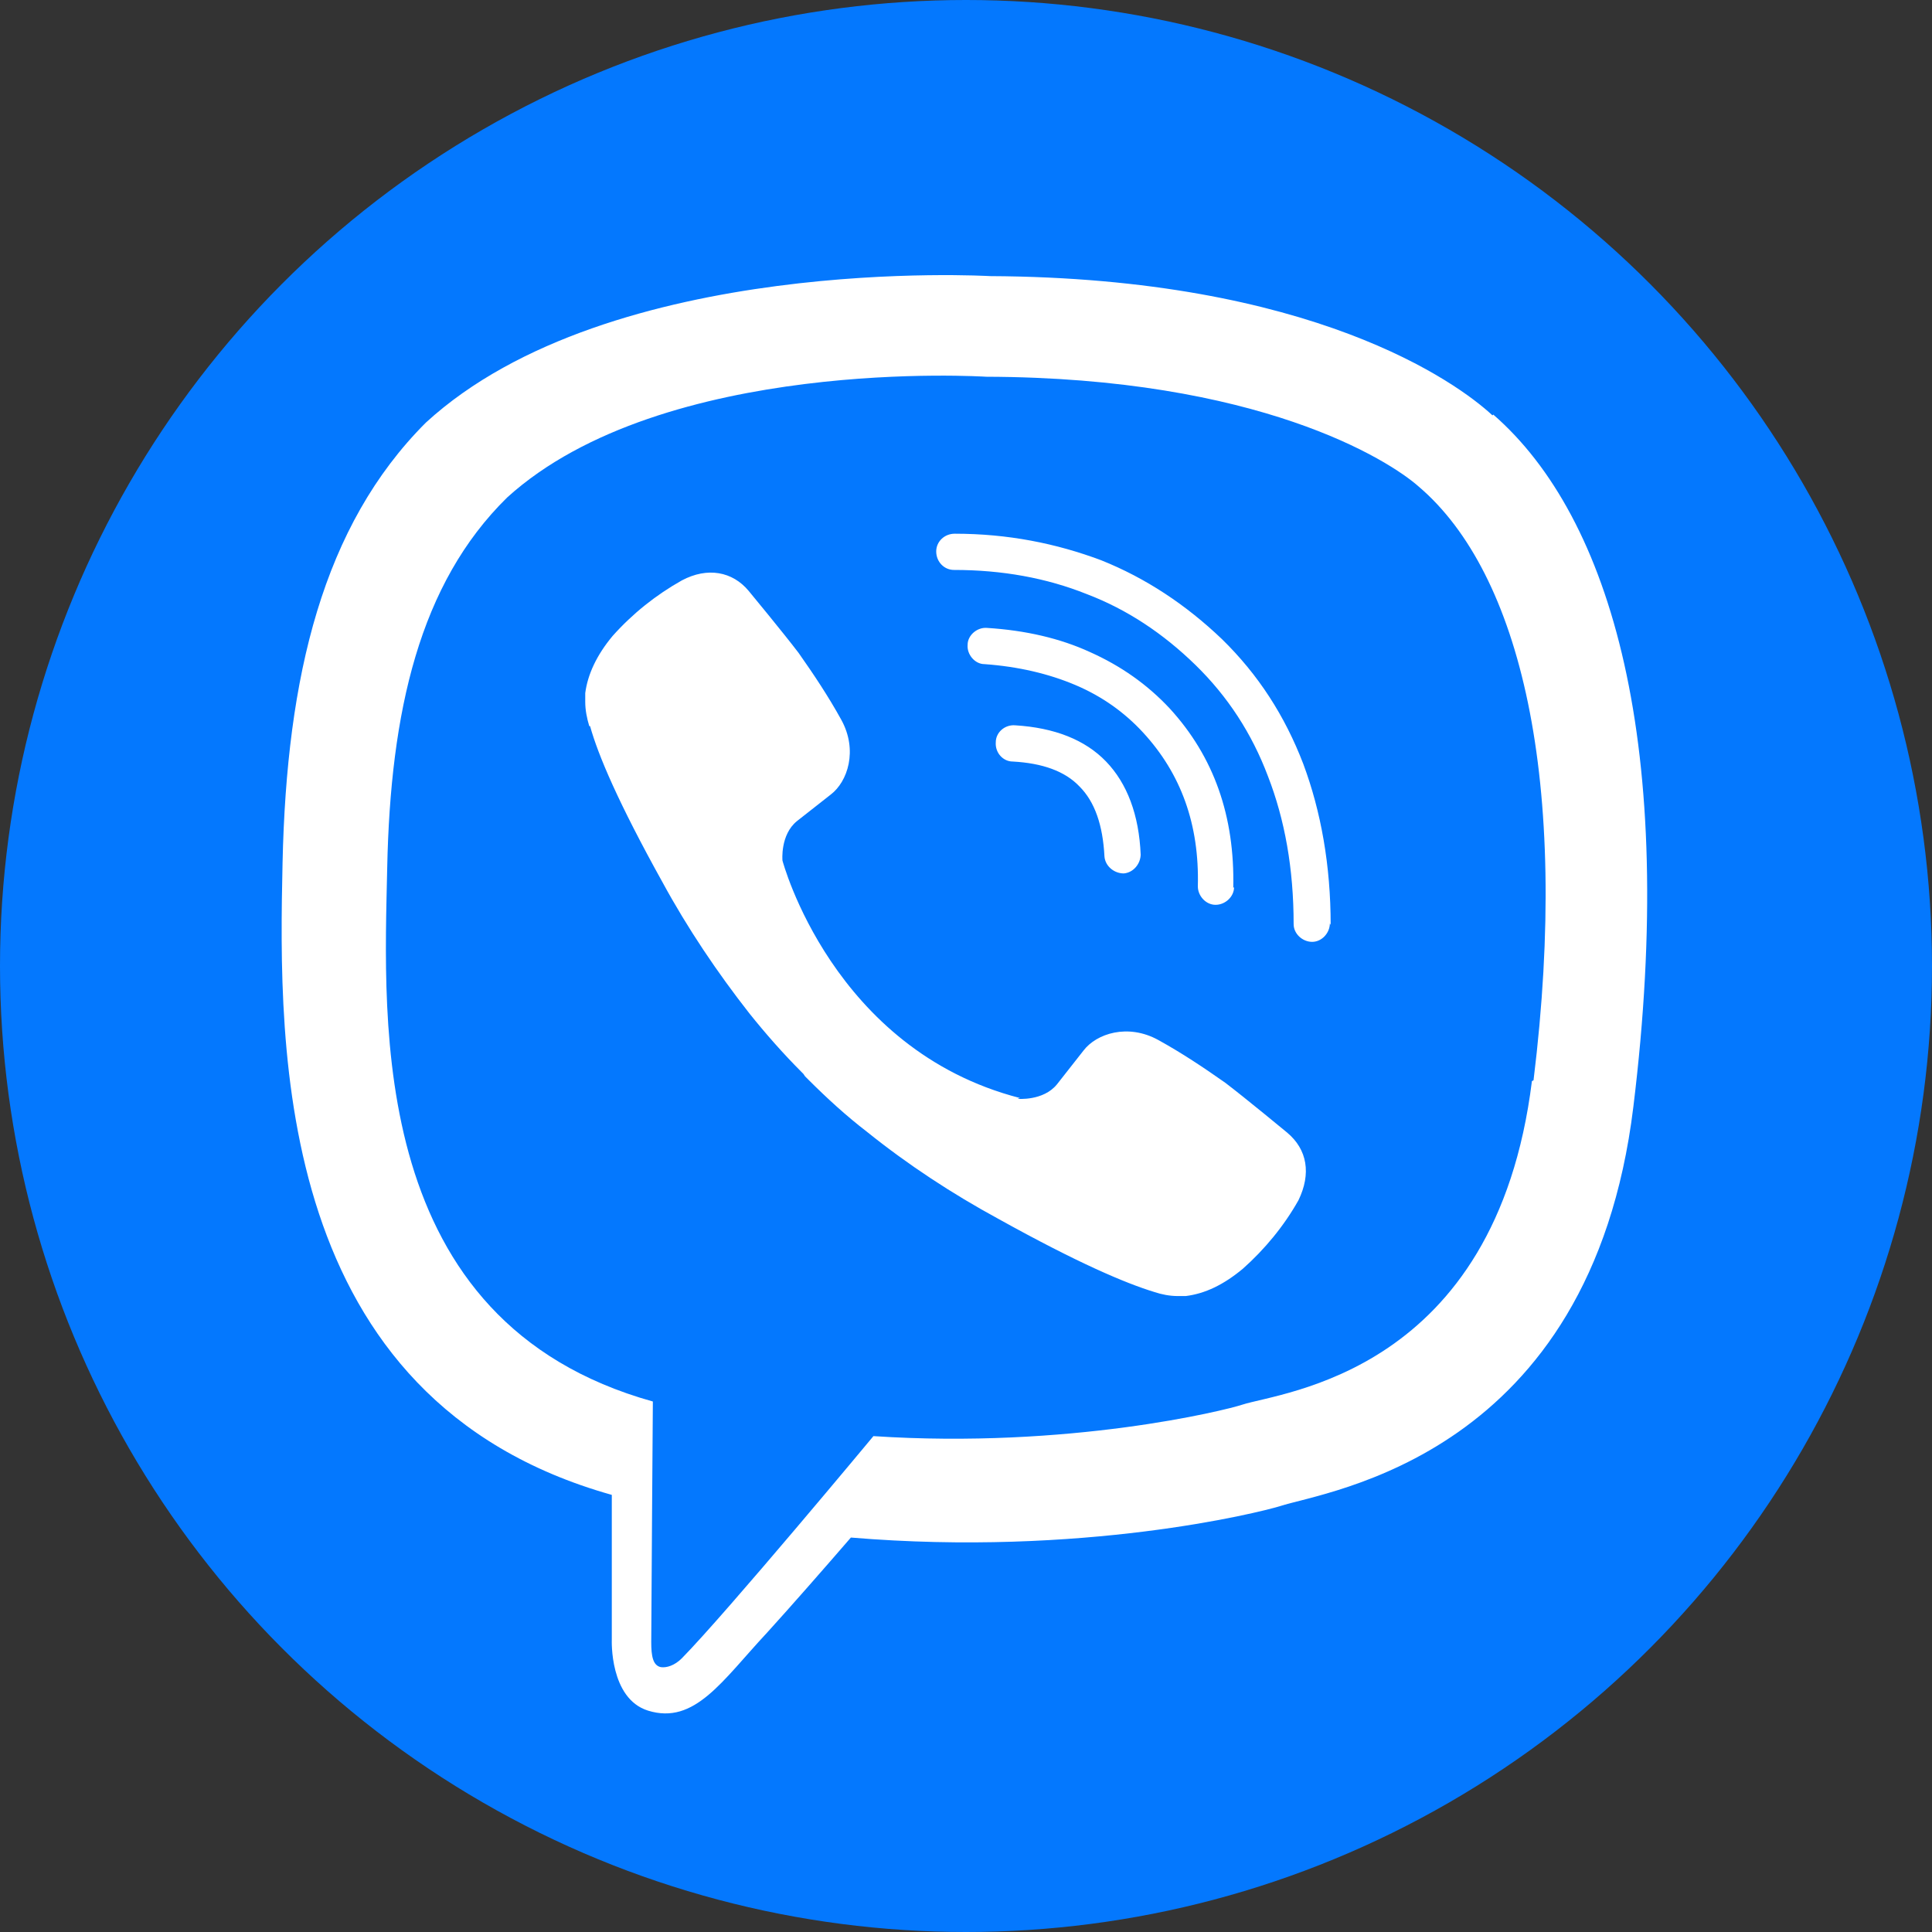 <?xml version="1.0" encoding="UTF-8"?>
<svg xmlns="http://www.w3.org/2000/svg" width="28" height="28" id="Layer_2" data-name="Layer 2" viewBox="0 0 24 24">
  <rect x="0" y="0" width="24" height="24" fill="#333333" stroke="none"/>
  <defs>
    <style>
      .cls-1 {
        fill: #0478fe;
      }

      .cls-2 {
        fill: #fff;
      }
    </style>
  </defs>
  <g id="Layer_1-2" data-name="Layer 1">
    <g>
      <circle class="cls-1" cx="12" cy="12" r="12"></circle>
      <path class="cls-2" d="M18.54,5.16c-.44-.41-2.24-1.71-6.24-1.73,0,0-4.72-.28-7.01,1.82-1.28,1.28-1.73,3.15-1.78,5.47s-.11,6.67,4.09,7.85h0v1.8s-.03.73.45.88c.58.18.92-.37,1.48-.97.3-.33.72-.81,1.04-1.18,2.87.24,5.07-.31,5.33-.39.58-.19,3.86-.61,4.39-4.96.55-4.48-.27-7.32-1.74-8.6ZM12.64,13.65s.32.03.49-.18l.33-.42c.16-.21.55-.34.93-.13.29.16.56.34.83.53.25.19.77.62.77.62.25.21.3.51.14.84,0,0,0,0,0,0-.18.32-.42.61-.69.85,0,0,0,0,0,0-.24.2-.47.31-.71.34-.03,0-.05,0-.08,0,0,0-.02,0-.02,0h0c-.1,0-.2-.02-.29-.05h0c-.36-.11-.95-.36-1.94-.91-.57-.31-1.12-.67-1.63-1.08-.26-.2-.5-.42-.73-.65l-.02-.02-.02-.02h0s-.02-.03-.02-.03c0,0-.02-.02-.02-.02-.23-.23-.45-.48-.65-.73-.4-.51-.77-1.06-1.08-1.63-.55-.99-.8-1.58-.9-1.94h-.01c-.03-.1-.05-.2-.05-.3h0s0-.03,0-.03c0-.03,0-.05,0-.08.03-.23.14-.47.34-.71,0,0,0,0,0,0,.25-.28.54-.51.86-.69,0,0,0,0,0,0,.32-.17.63-.11.83.13,0,0,.43.52.62.77.19.27.37.54.53.83.21.38.08.77-.13.93l-.42.33c-.21.17-.18.49-.18.49,0,0,.62,2.35,2.95,2.95h0ZM16.52,11.47c0,.12-.1.23-.22.23h0c-.12,0-.23-.1-.23-.22,0,0,0,0,0,0,0-.69-.11-1.3-.32-1.84-.2-.53-.5-.99-.9-1.38-.4-.39-.85-.69-1.35-.88-.5-.2-1.05-.3-1.65-.3-.12,0-.22-.1-.22-.23,0-.12.1-.22.23-.22.66,0,1.26.12,1.82.33.55.22,1.05.55,1.5.98.45.44.78.95,1.01,1.55.22.59.34,1.26.34,2h0ZM15.33,11.02c0,.12-.11.22-.23.22-.12,0-.22-.11-.22-.23h0c.02-.77-.21-1.4-.68-1.91-.23-.25-.51-.45-.84-.59-.33-.14-.71-.23-1.13-.26-.12,0-.22-.12-.21-.24,0,0,0,0,0,0,0-.12.12-.22.24-.21.48.03.91.13,1.28.3.38.17.71.4.99.7.55.6.81,1.34.79,2.23h0ZM14.17,10.61c0,.12-.09.23-.21.24h0c-.12,0-.23-.09-.24-.21-.02-.39-.12-.68-.31-.87-.18-.19-.46-.29-.83-.31-.12,0-.22-.11-.21-.24,0-.12.11-.22.24-.21.49.03.87.18,1.13.45.26.27.41.66.43,1.16h0ZM19.03,13.43c-.45,3.63-3.11,3.86-3.6,4.02-.21.07-2.15.55-4.58.39,0,0-1.82,2.19-2.38,2.76-.09.09-.19.12-.26.11-.1-.02-.12-.14-.12-.31,0-.24.02-2.99.02-2.99,0,0,0,0,0,0-3.55-.99-3.34-4.69-3.3-6.63.04-1.94.4-3.53,1.49-4.6,1.94-1.76,5.95-1.5,5.95-1.5,3.38.01,5,1.03,5.38,1.37,1.25,1.07,1.88,3.63,1.42,7.37h0Z"></path>
    </g>
  </g>
</svg>
